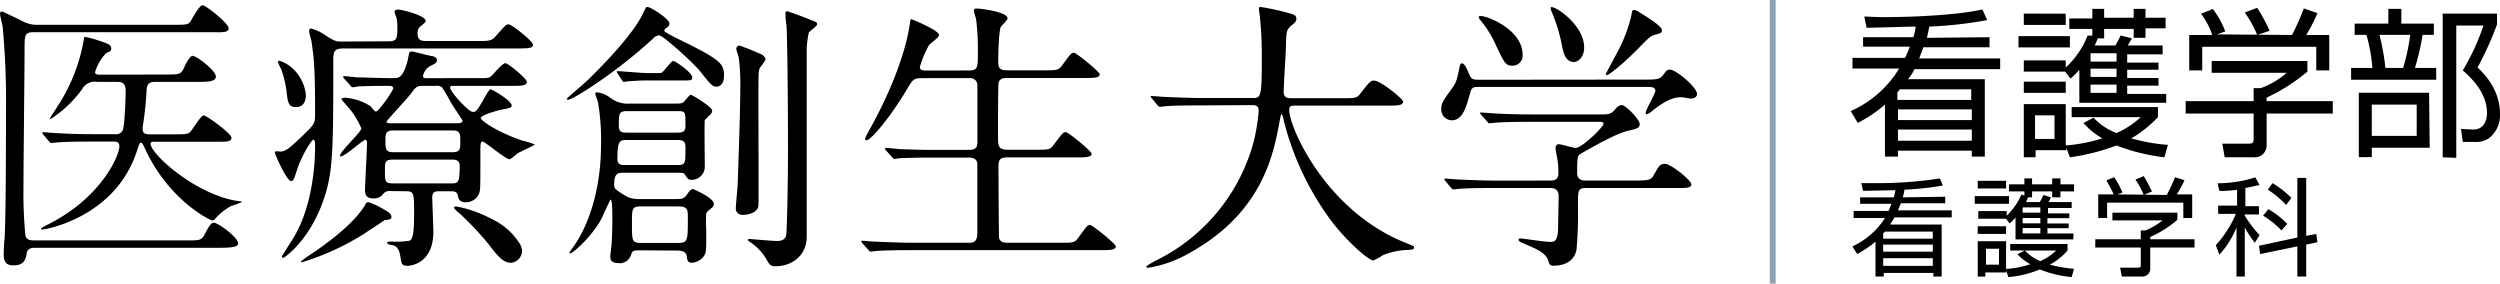<svg xmlns="http://www.w3.org/2000/svg" viewBox="0 0 423.14 48">
  <title>logo_open_iso</title>
  <g>
    <g>
      <path d="M341.2,7.18v1.7H330c-.2.6-.5,1.3-.7,1.9H343v1.8H328.5a8.24,8.24,0,0,1-1.1,1.7h13v13.1h-2.2v-1H325.7v1h-2.2v-8.8a22.63,22.63,0,0,1-4.6,3.1l-1.2-2a18.14,18.14,0,0,0,8.2-7.2H318v-1.8h8.9a16.44,16.44,0,0,0,.8-1.9h-7.9V7.18h8.5a8.4,8.4,0,0,0,.4-1.8c-1.3,0-7.1.2-8.3.2l-.4-1.9c.8,0,1.7.1,3.2.1,4.6,0,12.4-.3,16.8-1.3l.8,1.8a68.14,68.14,0,0,1-9.8,1.1c-.2,1.1-.3,1.5-.4,1.9l10.6-.1ZM326,16a1.76,1.76,0,0,1-.4.5v1.3h12.5V16Zm12.2,3.4H325.7v1.8h12.5Zm0,3.4H325.7v1.9h12.5Z" transform="translate(-4.46 -0.88)"/>
      <path d="M354.8,7v1.9h-8.7V7Zm3.8-.1V5.78h-3.9V4h3.9V2.38h2v1.5h5V2.38h2v1.5H371v1.8h-3.4v1.6h-2V5.78h-5v1.6h-1.1a10.41,10.41,0,0,1-.5,1.2h3.5c.4-.7.6-1.1.9-1.7l1.9.5c-.1.2-.2.3-.7,1.2h5.9v1.5h-6v1.4h5.3v1.2h-5.3v1.4h5.3v1.3h-5.3v1.4h6.6v1.5H356.4v-5.6a10.4,10.4,0,0,1-1.5,1.5L354,13h-7v-1.9h7.1v1.2a14.53,14.53,0,0,0,3.7-5.4Zm-4.5-3.7v1.9H347V3.18Zm0,11.5v1.9H347v-1.9Zm4.7,6.1a10.31,10.31,0,0,0,3.9,2.6,14.93,14.93,0,0,0,4.1-2.7H355.1V19h14.6v1.7a20,20,0,0,1-4.5,3.6,31,31,0,0,0,6.2,1.1l-.6,2.1a32,32,0,0,1-8.1-2,36,36,0,0,1-7.9,2l-.6-1.6v.4H349v1.2h-2v-9h7.1v7a28.34,28.34,0,0,0,6.2-1.2,12.2,12.2,0,0,1-3.2-2.6Zm-6.6-.4h-3.3v4h3.3Zm10.5-10.5h-4.4v1.4h4.4Zm0,2.6h-4.4v1.4h4.4Zm0,2.7h-4.4v1.4h4.4Z" transform="translate(-4.46 -0.88)"/>
      <path d="M395,13a30.76,30.76,0,0,1-6.9,4.4V18h11.2v2.1H388.1v5.3a2,2,0,0,1-2.2,2.1H381l-.4-2.3H385c.8,0,.9-.2.9-.8v-4.3H374.4V18h11.5v-2.2h1.2a13.68,13.68,0,0,0,4.4-2.6H378.8v-2H395V13Zm-2.6-6.2a43.1,43.1,0,0,0,2-4.5l2.3.8a25.83,25.83,0,0,1-1.9,3.7h3.9v6h-2.2v-4H377.2v4H375v-6h3.9a13,13,0,0,0-1.9-3.6l2-.8a14.86,14.86,0,0,1,2.1,3.8l-1.4.5,12.7.1Zm-5.9,0A18,18,0,0,0,384.4,3l2.1-.8a27.46,27.46,0,0,1,2.1,3.9Z" transform="translate(-4.46 -0.88)"/>
      <path d="M408.7,4.88V2.38h2.2v2.5h5.5v1.9h-1.9a40.89,40.89,0,0,1-1.3,5.6h3.6v2H402.4v-2H406a28.56,28.56,0,0,0-1-5.6h-2V4.88Zm7,21h-9.8v1.6h-2.2V16.58h11.9l.1,9.3Zm-2.2-7.3h-7.6v5.3h7.6Zm-2.3-6.2a33.63,33.63,0,0,0,1.2-5.6h-5.2a37.79,37.79,0,0,1,1,5.6Zm6.7,15.1V3.18h9.2V5a54,54,0,0,1-3.3,7.3c3.8,3.5,3.8,7,3.8,7.9a4.89,4.89,0,0,1-1.9,4.1,4,4,0,0,1-2.5.6h-1.9l-.3-2.2,1.9.1c2.3.1,2.5-2.1,2.5-2.8,0-2.9-1.9-5.3-4.1-7.2a38.82,38.82,0,0,0,3.5-7.6h-4.6v22.4l-2.3-.1Z" transform="translate(-4.46 -0.88)"/>
    </g>
    <g>
      <path d="M333.7,34.18v1.1h-7.5c-.2.4-.3.8-.5,1.2h9.1v1.2h-9.7c-.3.6-.6.9-.7,1.2h8.7v8.8h-1.4v-.6h-8.4v.6h-1.4v-5.9a18.67,18.67,0,0,1-3.1,2.1l-.8-1.3a12.86,12.86,0,0,0,5.5-4.8h-5.3v-1.2h5.9c.3-.6.4-1,.5-1.2h-5.3v-1.1H325c.2-.7.2-1,.3-1.2-.9,0-4.8.1-5.5.1l-.3-1.3h2.1a69.51,69.51,0,0,0,11.2-.8l.5,1.2a49,49,0,0,1-6.5.7,6.3,6.3,0,0,1-.3,1.3l7.2-.1Zm-10.2,5.9-.3.3v.9h8.4v-1.2Zm8.1,2.2h-8.4v1.2h8.4Zm0,2.3h-8.4v1.3h8.4Z" transform="translate(-4.46 -0.88)"/>
      <path d="M344.5,34.08v1.3h-5.8v-1.3Zm2.6-.1v-.7h-2.6v-1.2h2.6v-1h1.3v1h3.4v-1h1.4v1h2.3v1.2h-2.3v1h-1.4v-1h-3.4v1h-.7c-.1.3-.2.5-.3.8h2.3a6.72,6.72,0,0,0,.6-1.2l1.3.4-.4.8h3.9v1h-4V37h3.6v.8H351v.9h3.6v.8H351v.9h4.4v1h-9.8v-3.7a9.11,9.11,0,0,1-1,1l-.6-.8h-4.7v-1.3h4.8v.8a11.19,11.19,0,0,0,2.5-3.6Zm-3.1-2.5v1.3h-4.8v-1.3Zm0,7.7v1.3h-4.8v-1.3Zm3.2,4.1a7.16,7.16,0,0,0,2.6,1.8,10.2,10.2,0,0,0,2.7-1.8h-7.8v-1.1h9.7v1.1a10.5,10.5,0,0,1-3,2.4,24.64,24.64,0,0,0,4.1.7l-.4,1.4a19.39,19.39,0,0,1-5.4-1.3,17.38,17.38,0,0,1-5.3,1.3l-.4-1.1V47h-3.5v.7h-1.3v-6H344v4.7a16.05,16.05,0,0,0,4.1-.8,9.29,9.29,0,0,1-2.2-1.7Zm-4.4-.3h-2.2v2.7h2.2Zm7-7h-3v.9h3Zm0,1.8h-3v.9h3Zm0,1.7h-3v.9h3Z" transform="translate(-4.46 -0.88)"/>
      <path d="M373,38.08a17.66,17.66,0,0,1-4.6,2.9v.4h7.5v1.4h-7.5v3.5a1.32,1.32,0,0,1-1.5,1.4h-3.3l-.3-1.5h2.9c.6,0,.6-.1.6-.6v-2.8h-7.7v-1.4h7.7v-1.5h.8a12.12,12.12,0,0,0,2.9-1.7H362v-1.3h11Zm-1.8-4.2a32.74,32.74,0,0,0,1.4-3l1.6.5a18.34,18.34,0,0,1-1.3,2.4h2.6v4H374v-2.6H361.1v2.6h-1.5v-4h2.6c-.4-1-1-1.9-1.2-2.4l1.3-.5a13.7,13.7,0,0,1,1.4,2.6l-.9.3,8.4.1Zm-3.9,0a13.41,13.41,0,0,0-1.4-2.6l1.4-.6c.7,1.1,1.2,2.3,1.4,2.6Z" transform="translate(-4.46 -0.88)"/>
      <path d="M384.4,35.78h2.4v1.4h-2.4v.2a21.87,21.87,0,0,0,2.5,3.3l-.8,1.3a19.58,19.58,0,0,1-1.7-2.6v8.3H383v-8.3a14.89,14.89,0,0,1-2.9,4.6l-.6-1.6a18.53,18.53,0,0,0,3.4-5.3h-3v-1.4h3.2V33a21.24,21.24,0,0,1-3,.2l-.3-1.3a21.27,21.27,0,0,0,6.4-1l.7,1.3c-.6.1-1.3.3-2.4.5v3.1Zm12.1,4.7.2,1.4-1.9.4v5.4h-1.5v-5.1l-6.3,1.3-.2-1.4,6.5-1.4V31h1.5v9.8Zm-5.9-.6a14.19,14.19,0,0,0-3.1-2.5l.9-1.1a14.65,14.65,0,0,1,3.2,2.5Zm.8-4.3a15.68,15.68,0,0,0-3.1-2.6l.8-1.1a16.12,16.12,0,0,1,3.2,2.5Z" transform="translate(-4.46 -0.88)"/>
    </g>
    <rect x="299.54" width="1" height="48" fill="#88a2b2"/>
    <g>
      <path d="M10.32,42.82c-.29,0-1.2,0-1.34.91s-.34,2.06-2.21,2.06c-.58,0-1.68,0-1.68-1.77,0-.92.09-2.36.14-2.69.24-3.65.24-17.24.24-21.17A134.48,134.48,0,0,0,4.9,5.33C4.85,5,4.46,3.55,4.46,3.17a.31.31,0,0,1,.34-.34c.1,0,3.12,1.44,3.46,1.63a5.14,5.14,0,0,0,2.68.62H34.18c1.82,0,2.16-.09,2.45-.48s1.53-2.83,2.11-2.83,4.42,3.08,4.42,3.89-1.16.67-3,.67h-30c-1.54,0-1.54.53-1.54,2.79,0,3.31-.19,19.63-.19,23.33a76.88,76.88,0,0,0,.33,8.3c.2.82,1,.82,1.49.82H36.15c2.11,0,2.45,0,3-1.11.87-1.68,1.11-1.87,1.54-1.87.72,0,4.08,2.5,4.08,3.46,0,.77-1.58.77-3.89.77ZM32.69,13.49c2.06,0,2.4,0,2.93-1.16.29-.72,1-2,1.44-2,.72,0,3.94,2.54,3.94,3.5s-1.59.91-3.6.91H30.82c-.63,0-1.44,0-1.54,1.25a57.69,57.69,0,0,1-.67,6.39v.38c0,.86.72.86,1.49.86h4.08c1.82,0,2.16-.09,2.5-.43s1.77-2.78,2.25-2.78,4.71,3.07,4.71,3.79-.92.67-2.55.67H30.53c-.29,0-.58,0-.58.34,0,1.78,7.83,8.74,14.84,9.7.62.09.67.09.67.14a11.72,11.72,0,0,1-1.82.67A9.59,9.59,0,0,0,40.8,38a.6.6,0,0,1-.38.19c-.43,0-7.3-3.41-11.28-11.86-.53-1.15-.63-1.3-.82-1.3s-.29.15-.67,1.35c-3.6,11.23-15.41,13.34-16,13.34-.15,0-.24,0-.24-.14s.72-.48.91-.58c9.22-4.51,12.34-11.76,12.34-13.34,0-.82-.58-.82-1-.82H20.26c-4.23,0-5.62.1-6.1.15-.14,0-.86.09-1,.09s-.24-.09-.43-.29l-.91-1.1c-.19-.24-.19-.24-.19-.34s.05-.09.14-.09c.34,0,1.82.14,2.11.14,2.36.15,4.37.19,6.58.19h3.46A1.25,1.25,0,0,0,25.2,23c.39-.77.53-5.76.53-6.72,0-1.49-.77-1.54-1.49-1.54H20.88A2.42,2.42,0,0,0,18.34,16,19.69,19.69,0,0,1,13.06,21c-.1,0-.15,0-.15-.09s1.4-2.16,1.64-2.59a29.68,29.68,0,0,0,4.12-10.9c0-.29.15-.29.29-.29a24.06,24.06,0,0,1,3.46,1.06c.33.14.86.33.86.86s-.09.43-.91.87a8.1,8.1,0,0,0-1.82,3.16c0,.44.48.44,1.1.44Z" transform="translate(-4.46 -0.88)"/>
      <path d="M70.27,7.87c1.44,0,1.44-.62,1.44-2.31a6.82,6.82,0,0,0-.14-1.68,6.72,6.72,0,0,1-.34-1c0-.28.34-.38.63-.38.62,0,4.65,1,4.65,1.92,0,.24-.33.48-1,1a1.72,1.72,0,0,0-.38,1.15c0,1.25.82,1.25,1.58,1.25h8.69c2.21,0,2.31,0,3.51-1.44C90,5.18,90.15,5,90.53,5c.58,0,4.13,2.88,4.13,3.41s-.24.67-2.54.67H62.69c-1.63,0-1.82.43-1.82,2.06,0,16.23,0,19.54-2.16,24.92-2.41,5.9-6.1,8.44-6.29,8.44s-.24,0-.24-.19,2-3.17,2.3-3.79c1.92-3.36,3.31-8.83,3.31-15,0-.24,0-1-.29-1s-2,2.73-2.73,5c-.58,1.82-.67,2-1.06,2-.67,0-2.4-3.84-2.73-4.75,0-.19.09-.29.28-.29s.53.05.72.05c.87,0,1.83-.91,3.51-2.5,2.06-2,2.3-2.16,2.3-3.69,0-7.39-.14-9.27-.57-12.19,0-.34-.44-1.68-.44-2s.1-.43.39-.43A8,8,0,0,1,59.76,7c1.54,1,1.83.91,2.74.91ZM54.58,19c-1.3,0-1.4-.72-1.64-2.79a17.92,17.92,0,0,0-.86-3.55,12.78,12.78,0,0,1-.58-1.25c0-.14,0-.24.29-.24a6.19,6.19,0,0,1,2,1.11,7.16,7.16,0,0,1,2.45,4.65C56.21,18.29,55.63,19,54.58,19ZM70.71,37.58c0,.44-.29.44-1.2.58C68.35,39,66.72,40,66,40.51a43.88,43.88,0,0,1-10.41,4.75c-.1,0-.2,0-.2-.09a7.89,7.89,0,0,1,1.4-1.06c1.92-1.29,7.34-4.94,9.5-8.59.1-.19.24-.43.48-.43a10.33,10.33,0,0,1,1.92.81C70,36.62,70.71,37,70.71,37.58Zm-.2-4.36a1.28,1.28,0,0,0-1.15.43,1.91,1.91,0,0,1-1.77.81c-1.35,0-1.35-1-1.35-1.44,0-.81.34-6.77.34-8,0-.39-.19-.48-.29-.48-.38,0-3.46,2.83-4.18,2.83,0,0-.09-.1-.09-.15,0-.71,3.6-4,3.6-4.6A14,14,0,0,0,64,19.77c-.24-.33-1.77-2.06-1.77-2.11s.19-.24.62-.24a9,9,0,0,1,4.32,1.44c.15.15.72.91.91.91.48,0,2.93-3.55,2.93-3.93s-.43-.43-.67-.43c-3.46,0-4.94.09-5.18.09a8.54,8.54,0,0,1-1,.15c-.19,0-.29-.15-.43-.34l-1-1.1c-.15-.2-.2-.24-.2-.29s0-.15.2-.15,1.72.15,2,.2c1,0,4.27.14,6.39.14.91,0,1.53-.19,2.3-2.83.05-.19.24-1.2.29-1.39a.42.42,0,0,1,.48-.29c.24,0,2.78.67,3.31.77.29,0,.91.19.91.67s-.24.57-1.2,1.05a2.49,2.49,0,0,0-1.15,1.64c0,.38.34.38.58.38H85c2,0,2.21,0,2.59-.34s1.92-2.2,2.4-2.2,3.65,2.64,3.65,3.16c0,.68-1,.68-2.54.68H81.22c-.29,0-.58,0-.58.28,0,.72,3.12,4.13,3.84,4.13.53,0,.63-.14,1.44-1.44.24-.38,1.3-2.4,1.54-2.4s3.6,1.92,3.6,2.74c0,.24,0,.43-1.49.67-.53.1-3.74.91-3.74,1.49,0,.38,2.69,2.3,7,3.79a12.44,12.44,0,0,1,2.16.67c0,.1-2.4,1.2-2.84,1.44-.24.15-1.2,1.06-1.48,1.06-.58,0-4.18-3-4.52-3s-.38.2-.38,1.83c0,5.71,0,6.38-.19,6.86a2.39,2.39,0,0,1-2.26,1.59c-1.1,0-1.25-.58-1.39-1.2s-.63-.67-1.2-.67H78.91c-.72,0-1.29,0-1.29,1.1,0,.38.19,5.18.19,5.71,0,5.76-4.27,5.81-4.42,5.81-1,0-1-.53-1.15-1.49s-.43-1.82-1.34-2c-.58-.09-.91-.19-.91-.38s.24-.24.67-.24a14.36,14.36,0,0,0,3.12-.14c.62-.2.77-1.88.77-4.37,0-3.65,0-4-1.35-4Zm10.28-1.3c1.15,0,1.48,0,1.48-2.88,0-1.06-.62-1.15-1.39-1.15H71c-1.39,0-1.39.43-1.39,1.92,0,1.77,0,2.11,1.39,2.11Zm.29-5.28c1.29,0,1.29-.63,1.29-1.68,0-1.39,0-2-1.29-2H71c-1.3,0-1.3.62-1.3,1.68,0,1.39,0,2,1.3,2Zm.67-4.9c.33,0,1,0,1-.43,0-.1-1.73-2.64-2-3.12a24.29,24.29,0,0,0-1.49-2.54,1.38,1.38,0,0,0-1-.24H76c-1,0-1.16.19-2,1.34-.58.77-4.13,4.56-4.13,4.75s.29.24.48.24ZM91,45.36c-1.44,0-2.3-1.15-3.93-3.26a54.25,54.25,0,0,0-4.71-5c-.86-.67-1.06-1-1.06-1.1s.2-.19.34-.19a21,21,0,0,1,6,2.11,11.34,11.34,0,0,1,4.8,4.22,2.77,2.77,0,0,1,.38,1.2A2.06,2.06,0,0,1,91,45.36Z" transform="translate(-4.46 -0.88)"/>
      <path d="M127,13.68c0,1.73-1,1.87-1.25,1.87-.53,0-.81-.05-2.73-2.54-1.11-1.4-6.34-6.15-7-6.15a1.46,1.46,0,0,0-1,.53c-6.24,5.76-13.59,10.37-14.4,10.37-.1,0-.24-.05-.24-.15s3.12-2.73,3.65-3.26c2.16-2.11,7.48-7.49,9.21-11.09.53-1.1.53-1.2.82-1.2.48,0,3.7,2,3.7,2.79,0,.38-.15.52-.58.81,0,0-.29.24-.29.43s1.68,1.06,2.07,1.25c7.2,3.46,7.72,4.23,8,5.57A4.06,4.06,0,0,1,127,13.68ZM112.85,43.25c-1,0-1.3,0-1.54.62a2,2,0,0,1-2.21,1.54c-1.34,0-1.34-.77-1.34-1.15s.24-2,.24-2.4c.1-1.68.1-3.8.1-4.37s0-2.83-.29-2.83c-.1,0-1.35,2.88-1.63,3.4-1.83,3.22-4.85,5.72-5.24,5.72,0,0-.09-.05-.09-.15s.57-.86.91-1.34c4.42-6.63,4.42-15.41,4.42-16.52a38.56,38.56,0,0,0-.48-7.44c0-.24-.48-1.34-.48-1.58s.14-.24.38-.24a5,5,0,0,1,2.16.91,4.59,4.59,0,0,0,3.07,1h8c.72,0,1.06-.05,1.3-.24s1-1.25,1.25-1.25S125,19,125,19.58a1.08,1.08,0,0,1-.38.77c-.15.1-.63.62-.87.86-.09.68,0,6.72,0,8a2.23,2.23,0,0,1-2.25,2.11c-.48,0-.63-.14-1.06-.81-.24-.39-.43-.39-1.29-.39H110c-.87,0-1.59,0-1.59,2,0,.72.2.87,2.21,2.07a4.75,4.75,0,0,0,2.16.38H119c.91,0,1.3-.1,1.78-.82.33-.52.62-.86,1-.86.09,0,3.5,1.49,3.5,2.5A.74.74,0,0,1,125,36c-.81.67-.91.77-1,1a20.32,20.32,0,0,0,0,2.93c0,3.31,0,3.69-.38,4.27a2.72,2.72,0,0,1-2.06,1.15c-.72,0-.77-.43-.87-1.15s-.91-.91-1.49-.91Zm2.59-30c.87,0,1,0,1.15-.19.34-.24,1.49-1.87,1.83-1.87s3.21,2,3.21,2.78c0,.53-.19.53-1.82.53h-6.34c-.62,0-2.25.1-2.83.15a3.59,3.59,0,0,1-.58.09c-.14,0-.19-.09-.33-.29l-.72-1.1c-.15-.24-.15-.24-.15-.29s0-.14.15-.14c.43,0,4.13.33,4.9.33Zm3.75,15.56c1.29,0,1.29-.29,1.29-2.88,0-.82-.09-1.35-1.29-1.35h-8.65c-1.15,0-1.58.05-1.58,3.17,0,1,.58,1.06,1.3,1.06Zm-.1-5.48c1.39,0,1.39-.48,1.39-1.48,0-2,0-2.16-1.29-2.16h-8.65c-1.34,0-1.34.48-1.34,2.4,0,1,.29,1.24,1.34,1.24ZM113,35.81c-1.58,0-1.58.38-1.58,2.88,0,3,0,3.31,1.58,3.31h6.24c1.64,0,1.64-.43,1.64-4.18,0-1.44,0-2-1.59-2ZM129.6,8.59a41,41,0,0,1,3.84,1.54c.19.14.58.43.58.76s-.91,1.35-1,1.59c-.19.57-.19,1-.19,5.85,0,2.74.05,16.81,0,17.33-.1,1.2-1.68,1.59-2.64,1.59S129,36.58,129,36.19c0-.72.33-3.84.33-4.46.15-4.61.43-12,.43-16.28a32.24,32.24,0,0,0-.28-4.94c-.39-1.2-.44-1.34-.39-1.44C129.17,8.73,129.36,8.59,129.6,8.59Zm8.07-5.81c.19,0,3.31,1.15,3.79,1.39,1.2.43,1.3.48,1.3.82s-1.25,1.15-1.4,1.39A17,17,0,0,0,141,9.07C141,10.56,141,18.24,141,21.5V40.94c0,3.27-2.59,5-5.23,5-.82,0-1-.1-1.63-1.25a9,9,0,0,0-2.5-2.69c-.53-.33-.58-.38-.58-.53s.19-.14.29-.14,3.89.34,4.61.34,1.49-.2,1.58-1.11c.1-.62.29-8.06.29-14,0-5.33-.05-16.57-.24-21.32a13,13,0,0,1-.19-2.26A.3.3,0,0,1,137.67,2.78Z" transform="translate(-4.46 -0.88)"/>
      <path d="M168.48,12.81c1.49,0,1.49-.57,1.49-3a41.79,41.79,0,0,0-.29-5.62c-.05-.24-.38-1.3-.38-1.54s.19-.33.53-.33S175,2.83,175,4c0,.29-1,1.2-1.15,1.44-.34.72-.43,4.51-.43,5.52,0,1.25,0,1.82,1.53,1.82h6.19c2.21,0,2.45,0,3.08-.81,1.44-2,1.58-2.16,2-2.16s4.37,3.21,4.37,3.65c0,.62-1.1.62-2.54.62H174.91c-.52,0-1.2,0-1.44.82-.09.38-.09,7.87-.09,9.26s.09,2.06,1.58,2.06h4.75c2.26,0,2.5,0,3.08-.81,1.49-2,1.63-2.16,2.06-2.16s4.37,3.22,4.37,3.65c0,.62-1.1.62-2.59.62H175c-1.39,0-1.54.48-1.54,1.63,0,1.44.05,11.76.1,12,.19.72.77.82,1.54.82h8.78c2.21,0,2.45,0,3.07-.82,1.44-2,1.59-2.2,2-2.2s4.37,3.21,4.37,3.64c0,.63-1.11.63-2.55.63H158.93c-4.23,0-5.62.09-6.05.14-.19,0-.86.1-1.06.1s-.24-.1-.38-.29l-1-1.1c-.19-.24-.19-.24-.19-.34s.05-.1.19-.1c.29,0,1.78.15,2.11.15,2.35.09,4.32.19,6.58.19h9.17c.86,0,1.58,0,1.58-1.73V28.7c0-.57-.29-1.15-1.39-1.15h-5.62c-4.22,0-5.61.1-6,.1-.19,0-.86.14-1,.14s-.29-.14-.44-.33l-1-1.11c-.14-.19-.19-.24-.19-.29s0-.14.19-.14c.34,0,1.78.14,2.12.19,2.35.1,4.32.14,6.57.14h5.33c1.44,0,1.44-.72,1.44-1.48V15.36a1.2,1.2,0,0,0-1.39-1.25h-7.92c-1.49,0-1.59.14-2.78,2.16-2.65,4.42-5.91,8.35-6.68,8.35-.19,0-.24-.14-.24-.29s.77-1.53,1.2-2.3c5.28-9.74,6.2-15.94,6.34-16.9s.19-1,.29-1,4.7,1.88,4.7,2.69c0,.39-1.53,1.44-1.73,1.73a19.12,19.12,0,0,0-1.53,3.65c0,.62.57.62,1.2.62Z" transform="translate(-4.46 -0.88)"/>
      <path d="M207.84,18.72c-4.22,0-5.57.09-6.05.14-.19,0-.86.1-1,.1s-.28-.1-.43-.29l-.91-1.1c-.19-.24-.24-.24-.24-.34s.1-.1.19-.1c.34,0,1.83.15,2.11.15,2.36.09,4.32.19,6.58.19h8.31c1.48,0,1.63,0,1.63-6.77,0-1.15,0-3.69-.29-6.62,0-.29-.19-1.4-.19-1.64s0-.38.28-.38a38.8,38.8,0,0,1,5,1.11c.62.14,1.05.38,1.05.86s-.24.67-.76,1.1c-.92.77-.92,1-1,3.27,0,1.25-.39,6.81-.39,8s.87,1.1,1.64,1.1h8.3c2.21,0,2.45,0,3.07-.82,1.54-2,1.73-2.16,2.31-2.16,1.05,0,4.89,3.08,4.89,3.56,0,.67-1,.67-2.54.67H224.07c-1.06,0-1.4,0-1.4.77,0,2.92,6.24,17.18,19.83,22.51,1.3.53,1.3.53,1.3.72,0,.34-.24.38-1,.43a12.14,12.14,0,0,0-4.32.91,7.29,7.29,0,0,1-1.59.87c-.86,0-5.14-3.84-7.68-7.49a48.35,48.35,0,0,1-7.49-16.27c0-.29-.24-1-.33-1s-.15.14-.34,1.15c-1,5.38-2.74,15.36-15.12,22.27a20.64,20.64,0,0,1-7.15,2.59c-.1,0-.29,0-.29-.19s1.05-.72,1.53-1a31.5,31.5,0,0,0,16.71-20.45,34.79,34.79,0,0,0,.77-4.85c0-1.05-.53-1.05-1.3-1.05Z" transform="translate(-4.46 -0.88)"/>
      <path d="M282.91,14.35c1.88,0,2.45,0,3.08-.82s.62-.86,1.15-.86c1,0,4.56,3,4.56,4.13,0,.53-.62.77-1,.77-.14,0-1.49-.24-1.68-.24-1.15,0-2.59.43-5,2.4-.39.28-.62.48-.87.48A.21.21,0,0,1,283,20c0-.52,1.64-3.31,1.64-3.74,0-.62-.63-.67-1.3-.67H254.83c-.86,0-1.29,0-1.53,1-.63,2.21-1.2,4.65-3.12,4.65a1.82,1.82,0,0,1-1.78-1.87c0-1,.24-1.34,1.73-3.41.81-1.1.91-1.44,1.39-3.84,0-.14.14-.52.38-.52.44,0,.82.86,1.35,2.11.29.67.91.67,1.39.67ZM266.74,31.44c.57,0,1.49,0,1.49-1.25a17.27,17.27,0,0,0-.15-2.26c-.14-.72-.33-1.68-.33-1.87s0-.77.52-.77,2.45.63,2.88.63c1.06,0,4.71-3.55,4.71-4.08,0-.34-.24-.34-.91-.34H263.67c-1.16,0-4.42,0-6.05.15-.2,0-.87.09-1.06.09s-.24-.09-.38-.29l-1-1.1c-.2-.24-.2-.24-.2-.34s.1-.09.15-.09c.33,0,1.77.14,2.11.14,1.39.1,3.89.19,6.62.19h10.85c2.16,0,2.36,0,3.08-.81.48-.58.76-.77,1.2-.77.62,0,3,2.45,3,3.17s-.43.81-1.87,1.15c-2,.43-5.62,2.5-8,3.84-.62.38-.72.43-.72,3.31,0,1.3,1.06,1.3,1.54,1.3h8.3c2,0,2.64-.05,3.07-.82.91-1.63,1.06-2,2-2s4.42,2.78,4.42,3.45-1,.63-2.55.63H272.93c-1.39,0-1.39.38-1.39,2.83a68.42,68.42,0,0,1-.24,7.54c-.34,2-2,2.78-3.89,2.78-.67,0-.72-.29-.91-.86-.39-1.3-1.87-1.92-3.89-2.79-.58-.24-1.11-.43-1.11-.72s.29-.24.44-.24,4,.58,4.8.58,1.39,0,1.44-2.45c0-1.06.09-4.46.09-5.18s-.14-1.49-1.48-1.49h-9.22c-1.15,0-4.42,0-6.1.14-.14,0-.81.1-1,.1s-.24-.1-.43-.29l-.91-1.1c-.19-.24-.19-.24-.19-.34s.09-.1.14-.1c.34,0,1.78.15,2.11.15,1.4.05,3.89.19,6.63.19ZM255.17,3.6c1,0,7,2.25,7,6.57A1.7,1.7,0,0,1,260.5,12c-1.2,0-1.4-.39-2.84-3.46a18.05,18.05,0,0,0-2.78-4.42c0-.09-.19-.33-.14-.43S255.07,3.6,255.17,3.6Zm17.42,5.33c0,1.44-.86,2.44-1.77,2.44-1.49,0-1.78-1.82-2-2.83a26.7,26.7,0,0,0-1.63-5.42c-.05-.15-.39-.82-.24-1C267.41,1.68,272.59,5,272.59,8.93ZM285.75,6c0,.44-.19.49-1.06.73s-1.06.43-2.93,2.35c-3,3-5,4.51-5.33,4.51a.21.21,0,0,1-.19-.19s1.68-3.12,1.87-3.51a25.53,25.53,0,0,0,2.45-6.28c.15-.92.19-1.06.48-1.06A2.21,2.21,0,0,1,282,3C283.2,3.74,285.75,5.28,285.75,6Z" transform="translate(-4.46 -0.88)"/>
    </g>
  </g>
</svg>

